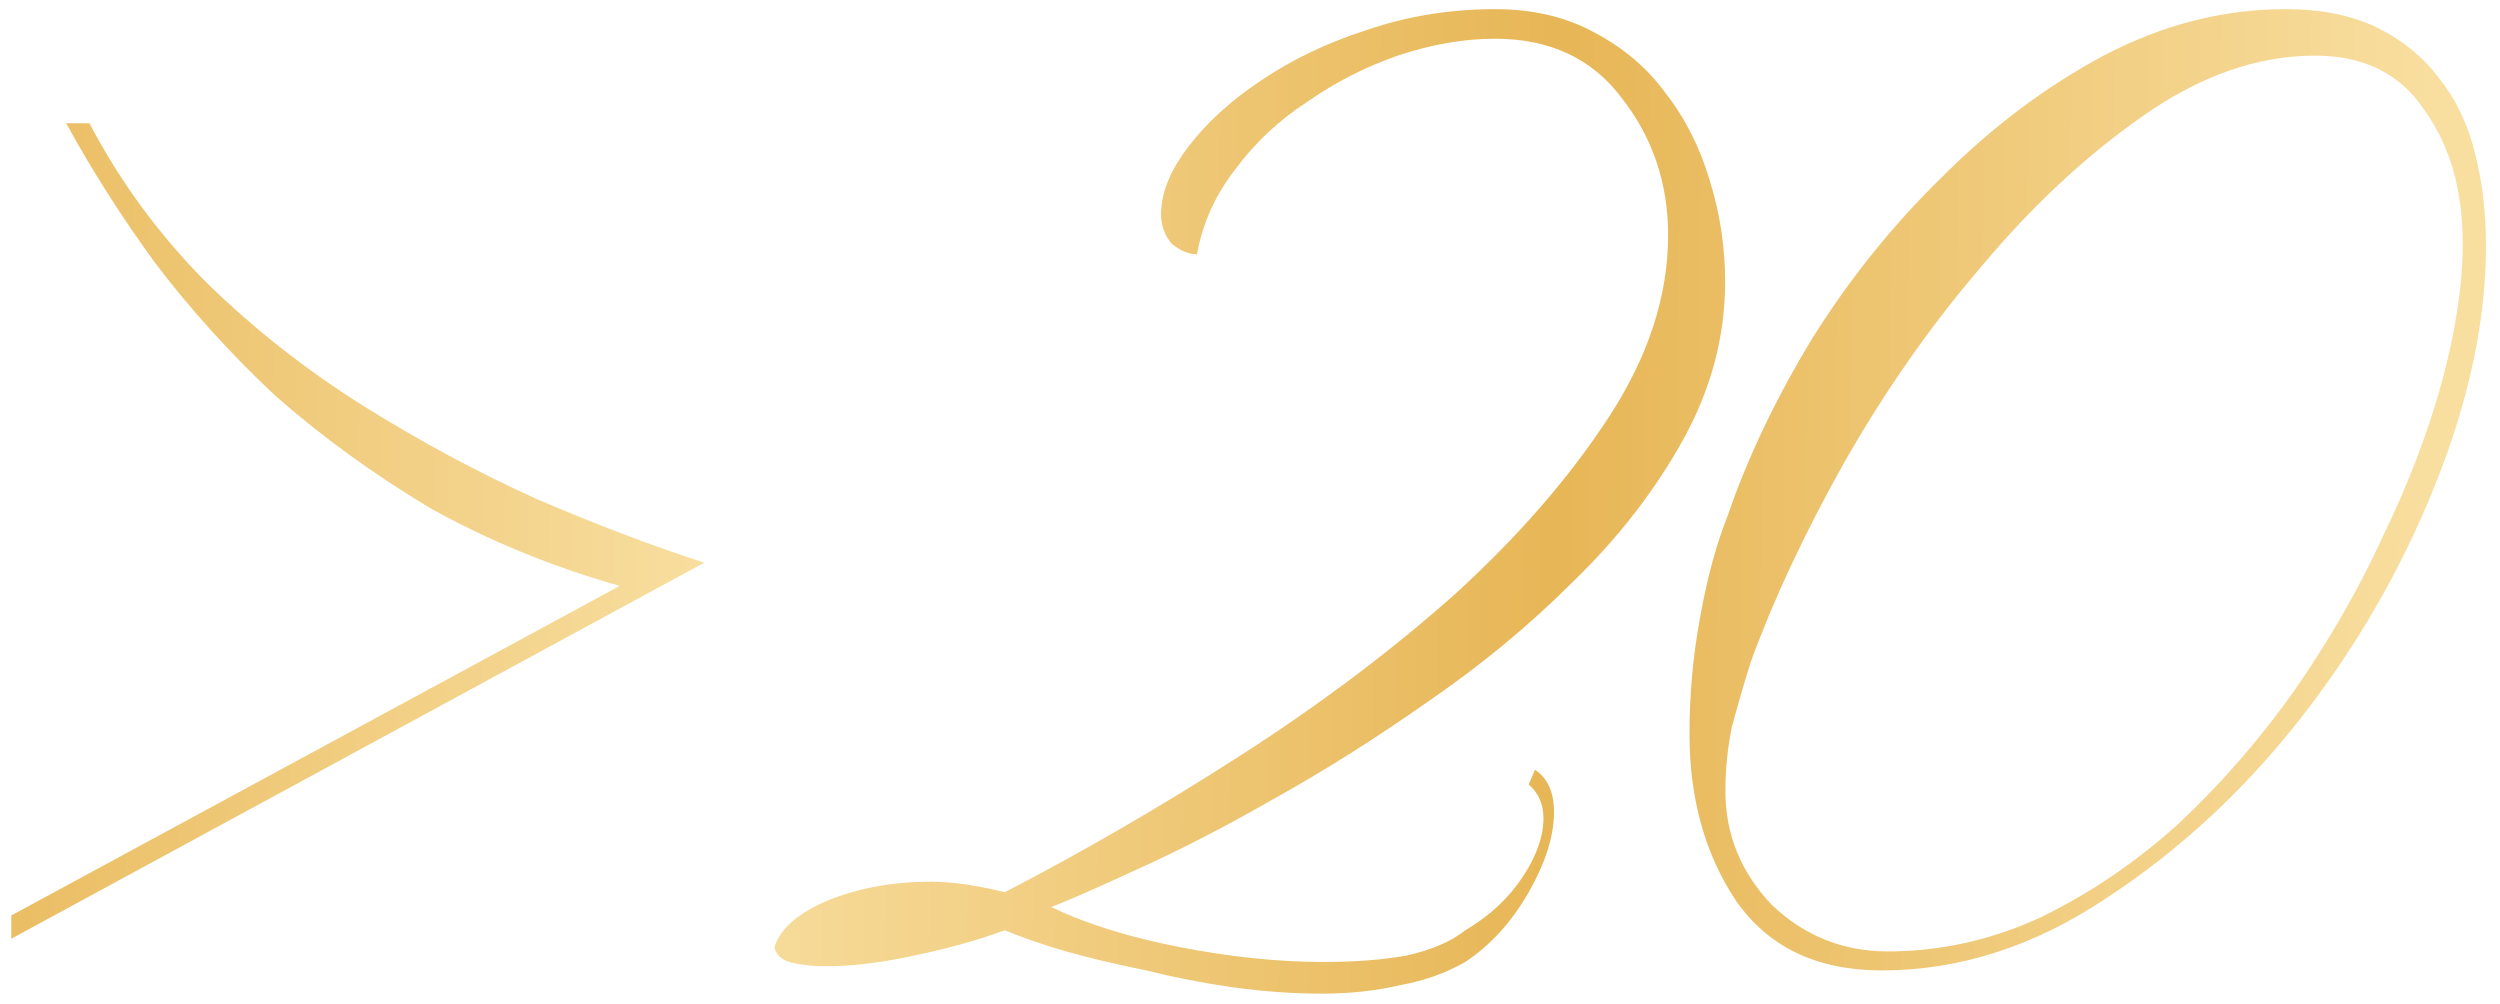 <?xml version="1.0" encoding="UTF-8"?> <svg xmlns="http://www.w3.org/2000/svg" width="142" height="57" viewBox="0 0 142 57" fill="none"> <path d="M40 31.96L0.64 53.32V52L35.2 33.28C31.28 32.16 27.68 30.68 24.4 28.84C21.2 26.92 18.28 24.8 15.64 22.48C13.08 20.08 10.8 17.56 8.8 14.92C6.88 12.28 5.2 9.64 3.76 7H5.08C6.84 10.36 9.08 13.4 11.8 16.12C14.52 18.76 17.48 21.08 20.68 23.08C23.88 25.08 27.16 26.84 30.52 28.36C33.88 29.8 37.04 31 40 31.96ZM97.988 16C97.988 19.12 97.188 22.12 95.588 25C93.988 27.88 91.908 30.56 89.348 33.04C86.868 35.52 84.108 37.8 81.068 39.88C78.108 41.96 75.188 43.8 72.308 45.4C69.508 47 66.948 48.32 64.628 49.36C62.388 50.4 60.748 51.12 59.708 51.52C61.708 52.48 64.148 53.24 67.028 53.8C69.908 54.36 72.628 54.64 75.188 54.64C76.948 54.64 78.508 54.52 79.868 54.28C81.308 53.96 82.428 53.48 83.228 52.84C84.588 52.04 85.668 51.04 86.468 49.84C87.268 48.64 87.668 47.52 87.668 46.48C87.668 45.68 87.388 45.04 86.828 44.56L87.188 43.72C87.908 44.2 88.268 45 88.268 46.12C88.268 47.48 87.788 49 86.828 50.68C85.868 52.36 84.668 53.68 83.228 54.64C82.108 55.28 80.868 55.72 79.508 55.96C78.148 56.28 76.668 56.44 75.068 56.44C73.468 56.44 71.788 56.32 70.028 56.08C68.348 55.84 66.708 55.52 65.108 55.12C63.508 54.8 61.988 54.44 60.548 54.04C59.188 53.64 58.028 53.24 57.068 52.84C55.548 53.4 53.828 53.88 51.908 54.28C50.068 54.68 48.428 54.88 46.988 54.88C46.108 54.88 45.388 54.8 44.828 54.64C44.348 54.48 44.068 54.2 43.988 53.8C44.308 52.76 45.308 51.88 46.988 51.16C48.748 50.44 50.708 50.08 52.868 50.08C54.068 50.08 55.468 50.28 57.068 50.68C61.548 48.36 66.028 45.76 70.508 42.88C74.988 40 79.028 36.96 82.628 33.76C86.228 30.48 89.148 27.12 91.388 23.68C93.628 20.24 94.748 16.8 94.748 13.36C94.748 10.4 93.868 7.8 92.108 5.56C90.428 3.32 88.028 2.2 84.908 2.2C83.148 2.2 81.308 2.52 79.388 3.16C77.548 3.8 75.828 4.68 74.228 5.8C72.628 6.84 71.268 8.12 70.148 9.64C69.028 11.08 68.308 12.68 67.988 14.44C67.508 14.44 67.028 14.24 66.548 13.84C66.148 13.36 65.948 12.8 65.948 12.16C65.948 10.96 66.468 9.68 67.508 8.32C68.548 6.96 69.908 5.72 71.588 4.6C73.348 3.4 75.348 2.44 77.588 1.72C79.908 0.92 82.348 0.52 84.908 0.52C87.068 0.52 88.948 0.96 90.548 1.84C92.228 2.72 93.588 3.88 94.628 5.32C95.748 6.76 96.588 8.44 97.148 10.36C97.708 12.2 97.988 14.08 97.988 16ZM141.203 13.96C141.203 18.2 140.243 22.72 138.323 27.52C136.403 32.32 133.843 36.76 130.643 40.84C127.443 44.92 123.763 48.32 119.603 51.04C115.523 53.76 111.283 55.12 106.883 55.12C103.203 55.12 100.443 53.8 98.603 51.16C96.843 48.52 95.963 45.36 95.963 41.68C95.963 39.44 96.163 37.24 96.563 35.08C96.963 32.84 97.483 30.92 98.123 29.32C99.243 26.04 100.843 22.68 102.923 19.24C105.083 15.8 107.563 12.72 110.363 10C113.163 7.2 116.203 4.92 119.483 3.16C122.843 1.4 126.283 0.52 129.803 0.52C131.883 0.52 133.643 0.88 135.083 1.6C136.523 2.32 137.683 3.28 138.563 4.48C139.523 5.68 140.203 7.12 140.603 8.8C141.003 10.4 141.203 12.12 141.203 13.96ZM139.883 13.84C139.883 10.8 139.163 8.28 137.723 6.28C136.363 4.2 134.283 3.16 131.483 3.16C128.203 3.16 124.923 4.32 121.643 6.64C118.443 8.88 115.403 11.72 112.523 15.16C109.643 18.52 107.043 22.24 104.723 26.32C102.483 30.32 100.723 34.08 99.443 37.6C99.043 38.88 98.683 40.12 98.363 41.32C98.123 42.52 98.003 43.72 98.003 44.92C98.003 47.4 98.883 49.56 100.643 51.4C102.483 53.16 104.683 54.04 107.243 54.04C110.203 54.04 113.083 53.4 115.883 52.12C118.683 50.76 121.283 49 123.683 46.84C126.083 44.6 128.283 42.08 130.283 39.28C132.283 36.4 133.963 33.48 135.323 30.52C136.763 27.56 137.883 24.64 138.683 21.76C139.483 18.8 139.883 16.16 139.883 13.84Z" fill="url(#paint0_linear_182_3)"></path> <defs> <linearGradient id="paint0_linear_182_3" x1="-8" y1="8" x2="137.915" y2="9.651" gradientUnits="userSpaceOnUse"> <stop stop-color="#E7B656"></stop> <stop offset="0.333" stop-color="#F8DE9F"></stop> <stop offset="0.662" stop-color="#E7B656"></stop> <stop offset="1" stop-color="#F8DE9F"></stop> </linearGradient> </defs> </svg> 